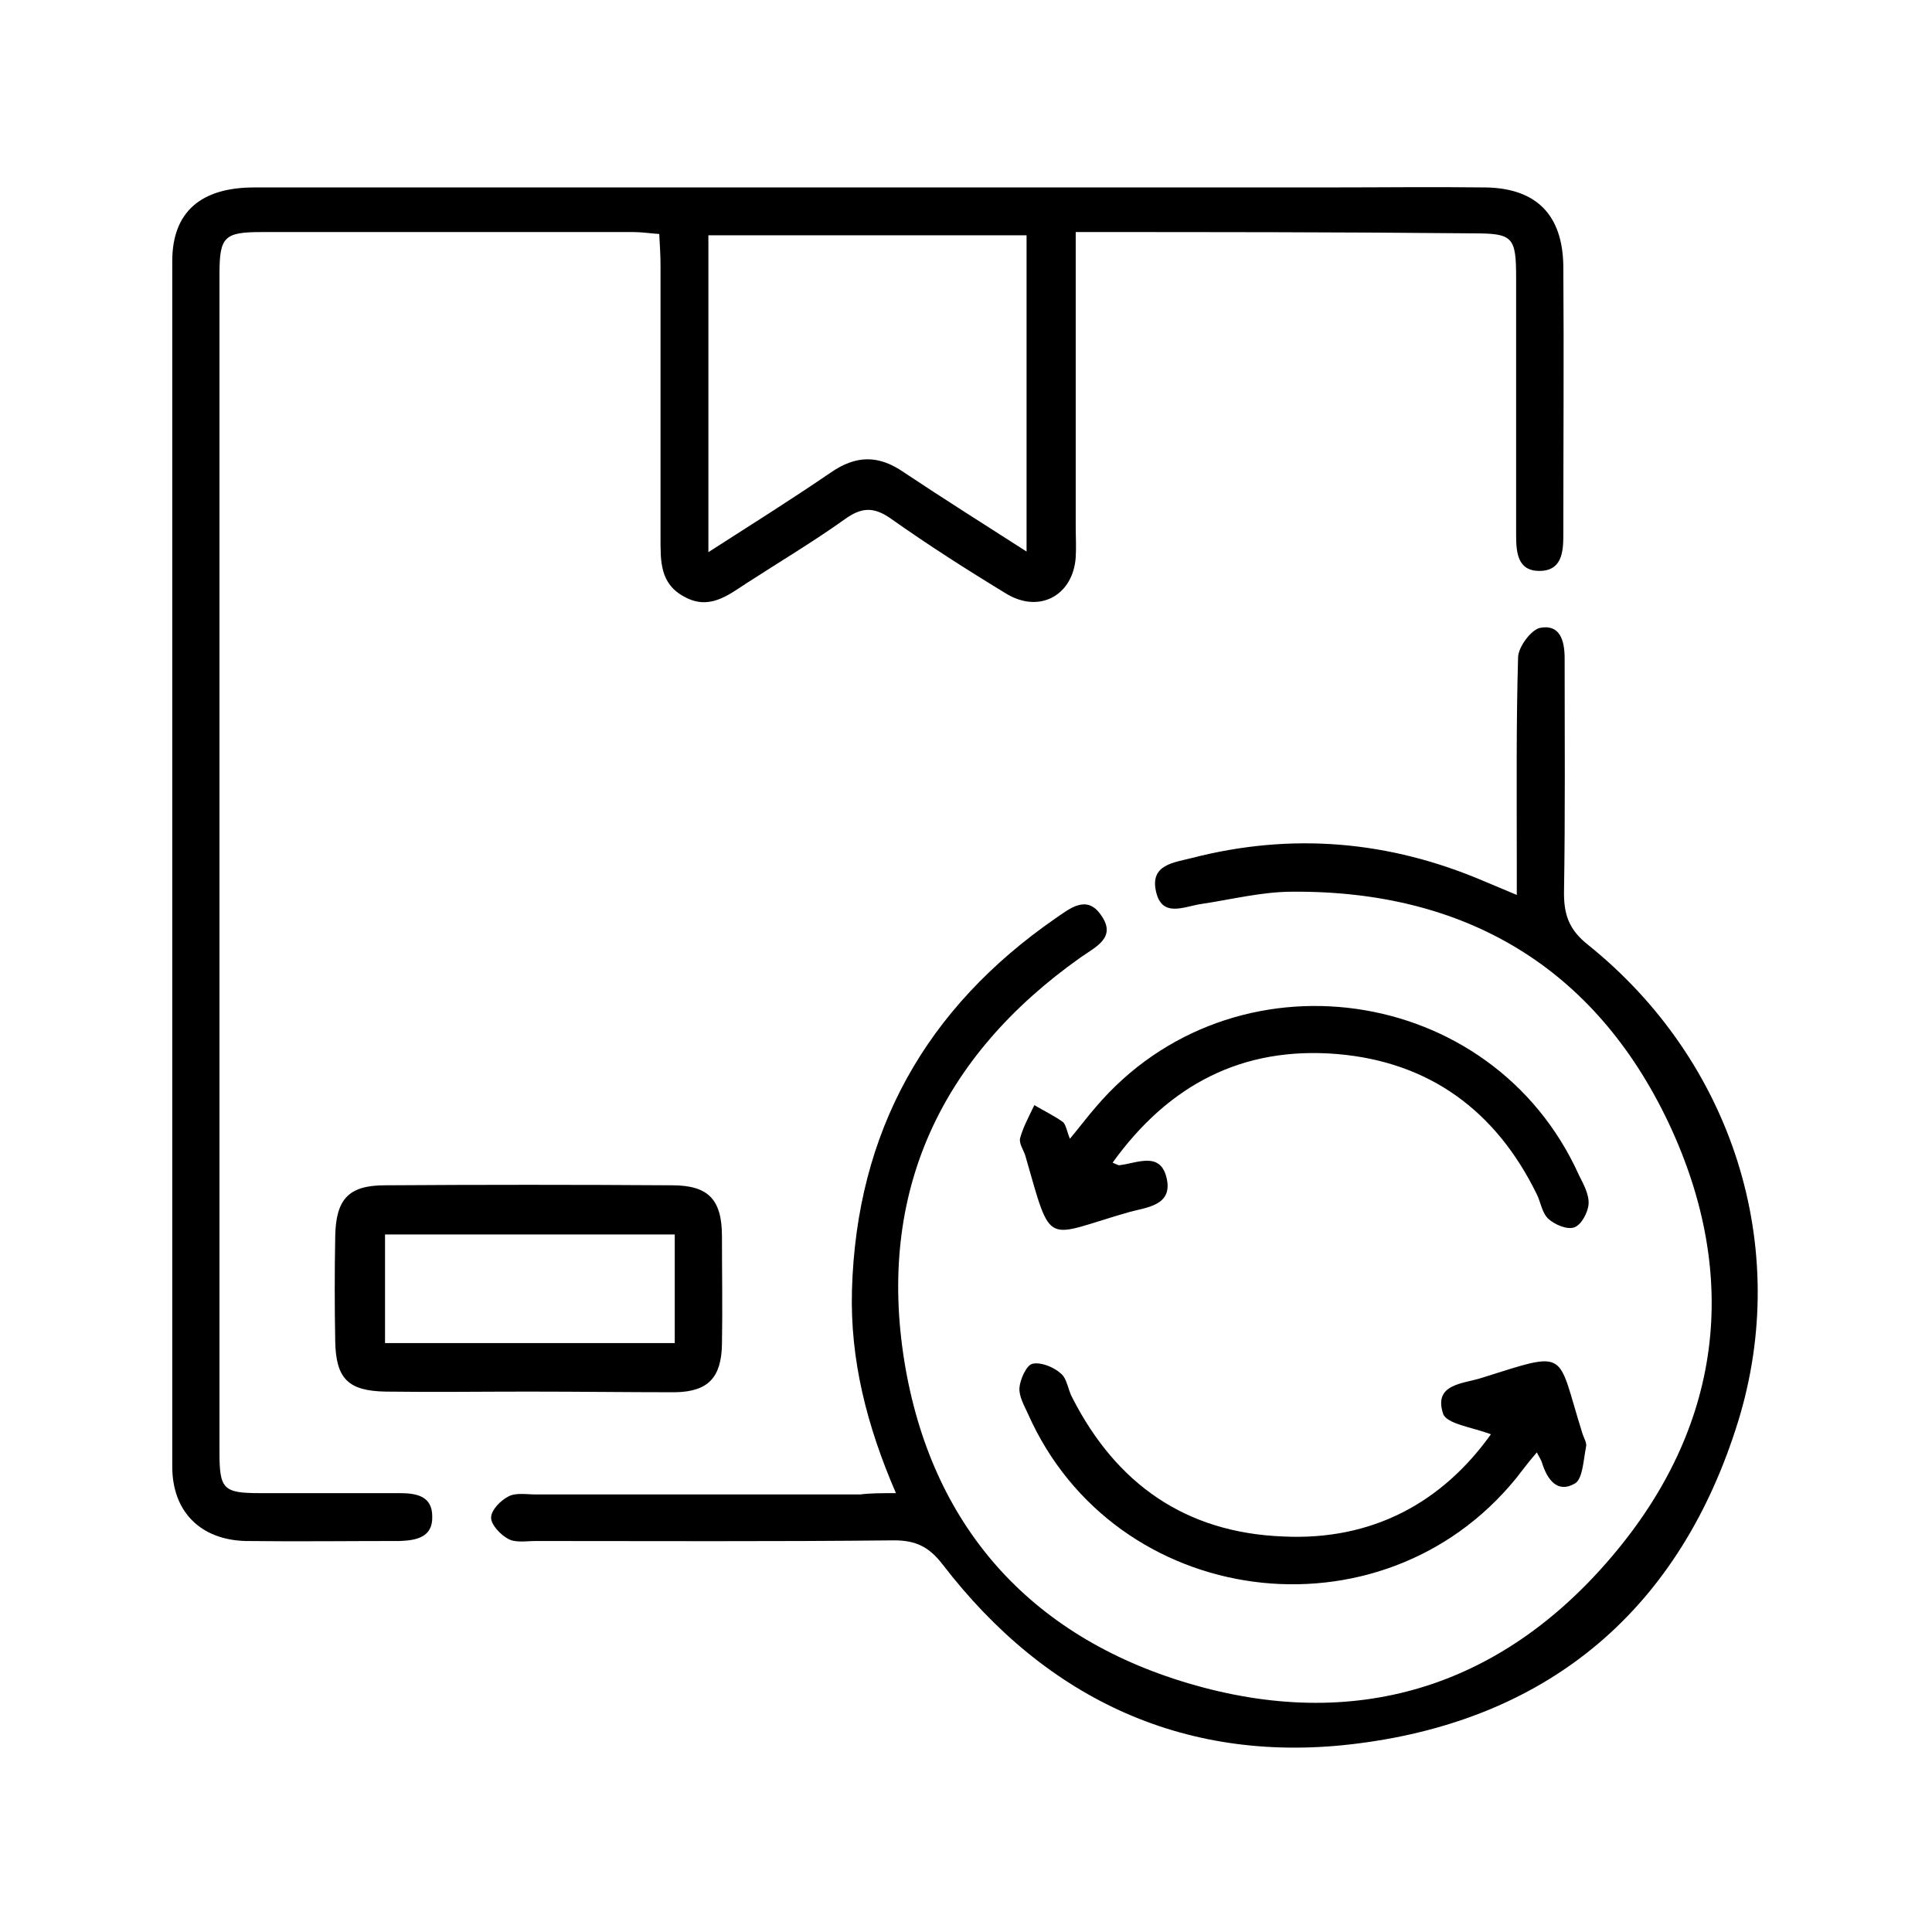 <svg xmlns="http://www.w3.org/2000/svg" fill="none" viewBox="0 0 327 327" height="327" width="327">
<path fill="black" d="M182.07 39.277C182.07 56.353 182.07 72.662 182.07 89.081C182.07 90.832 182.179 92.583 182.07 94.335C181.632 100.683 176.049 103.858 170.467 100.574C163.79 96.524 157.113 92.255 150.765 87.767C147.809 85.688 145.73 85.906 142.993 87.877C137.63 91.708 131.938 95.101 126.355 98.713C123.181 100.793 120.007 103.31 115.847 101.012C111.688 98.823 111.797 94.991 111.797 91.051C111.797 75.727 111.797 60.403 111.797 44.969C111.797 43.218 111.688 41.576 111.579 39.605C109.937 39.496 108.623 39.277 107.2 39.277C86.294 39.277 65.387 39.277 44.371 39.277C37.913 39.277 37.147 40.043 37.147 46.501C37.147 112.943 37.147 179.384 37.147 245.825C37.147 252.064 37.803 252.721 44.043 252.721C51.924 252.721 59.695 252.721 67.576 252.721C70.422 252.721 73.159 253.159 73.159 256.662C73.268 260.164 70.531 260.712 67.686 260.821C58.929 260.821 50.282 260.93 41.525 260.821C33.863 260.602 29.156 255.786 29.156 248.233C29.156 180.26 29.156 112.176 29.156 44.203C29.156 35.884 33.972 31.724 43.057 31.724C103.588 31.724 164.119 31.724 224.649 31.724C233.515 31.724 242.491 31.615 251.357 31.724C260.004 31.834 264.492 36.322 264.601 45.078C264.711 60.293 264.601 75.398 264.601 90.613C264.601 93.569 264.273 96.633 260.551 96.633C256.83 96.633 256.611 93.459 256.611 90.504C256.611 76.055 256.611 61.497 256.611 47.049C256.611 40.043 256.064 39.496 249.277 39.496C227.167 39.277 204.946 39.277 182.07 39.277ZM173.751 93.35C173.751 74.851 173.751 57.228 173.751 39.824C155.471 39.824 137.63 39.824 119.897 39.824C119.897 57.776 119.897 75.179 119.897 93.459C127.231 88.752 134.018 84.483 140.585 79.996C144.854 77.04 148.685 76.931 153.063 79.996C159.631 84.374 166.417 88.643 173.751 93.35Z"></path>
<path fill="black" d="M151.642 252.723C146.716 241.339 143.87 230.174 144.199 218.353C144.965 191.535 156.677 170.629 178.678 155.414C181.086 153.772 183.932 151.364 186.34 154.867C189.077 158.698 185.465 160.23 182.838 162.091C159.195 178.838 148.468 201.824 153.065 230.393C157.553 258.086 174.19 276.913 201.117 284.903C229.139 293.222 253.876 285.779 272.813 263.45C291.42 241.558 294.704 216.164 282.445 190.112C269.967 163.733 247.965 150.707 218.74 150.926C213.595 150.926 208.451 152.24 203.306 153.006C200.351 153.444 196.629 155.414 195.644 150.817C194.659 146.329 198.709 146.001 201.665 145.234C218.631 140.856 235.159 142.279 251.249 149.175C252.782 149.832 254.424 150.488 256.722 151.474C256.722 148.956 256.722 147.205 256.722 145.344C256.722 133.96 256.613 122.686 256.941 111.302C256.941 109.551 259.13 106.596 260.663 106.267C264.056 105.61 264.822 108.456 264.822 111.412C264.822 124.656 264.932 137.901 264.713 151.145C264.713 154.867 265.588 157.384 268.763 159.902C293.172 179.495 303.351 211.019 294.157 240.682C284.415 272.097 262.523 290.924 229.905 295.083C201.117 298.805 177.255 287.859 159.523 264.763C157.224 261.808 155.035 260.713 151.314 260.713C131.064 260.932 110.814 260.823 90.674 260.823C89.141 260.823 87.281 261.151 86.076 260.494C84.763 259.837 83.121 258.086 83.121 256.882C83.121 255.569 84.763 253.927 86.076 253.27C87.281 252.613 89.141 252.942 90.674 252.942C108.953 252.942 127.342 252.942 145.622 252.942C147.264 252.723 149.125 252.723 151.642 252.723Z"></path>
<path fill="black" d="M89.357 235.535C81.367 235.535 73.376 235.644 65.276 235.535C58.928 235.425 56.848 233.345 56.738 226.997C56.629 221.086 56.629 215.175 56.738 209.264C56.848 202.916 59.037 200.617 65.167 200.617C81.367 200.508 97.567 200.508 113.766 200.617C119.896 200.617 122.195 203.025 122.195 209.264C122.195 215.394 122.304 221.414 122.195 227.544C122.085 233.126 119.896 235.534 114.314 235.644C106.104 235.644 97.785 235.535 89.357 235.535ZM114.204 208.936C97.676 208.936 81.367 208.936 65.167 208.936C65.167 215.285 65.167 221.305 65.167 227.325C81.585 227.325 97.785 227.325 114.204 227.325C114.204 221.086 114.204 215.285 114.204 208.936Z"></path>
<path fill="black" d="M252.344 242.759C249.169 241.555 244.791 241.007 244.244 239.256C242.602 234.221 247.637 234.221 250.702 233.236C265.698 228.529 263.399 228.529 267.777 242.43C267.996 243.306 268.653 244.182 268.434 244.948C267.996 247.137 267.887 250.311 266.573 251.078C263.618 252.829 261.867 250.421 260.991 247.575C260.881 247.137 260.553 246.699 260.115 245.824C258.802 247.356 257.707 248.779 256.613 250.202C233.736 278.333 188.639 272.422 173.971 239.256C173.315 237.833 172.439 236.301 172.548 234.878C172.658 233.455 173.752 231.047 174.738 230.828C176.161 230.499 178.35 231.375 179.554 232.47C180.648 233.345 180.758 235.316 181.524 236.629C188.967 251.187 200.679 259.397 217.098 260.053C232.313 260.819 244.134 254.252 252.344 242.759Z"></path>
<path fill="black" d="M188.312 196.788C189.079 197.117 189.298 197.226 189.407 197.226C192.472 196.898 196.522 194.709 197.507 199.634C198.383 204.013 194.114 204.341 191.268 205.107C176.6 209.267 178.133 211.565 173.536 195.584C173.207 194.599 172.441 193.505 172.66 192.629C173.207 190.659 174.192 188.907 175.068 187.047C176.71 188.032 178.352 188.798 179.884 189.892C180.431 190.33 180.541 191.425 181.088 192.738C182.73 190.768 184.044 189.017 185.467 187.375C208.562 160.229 252.565 166.359 267.232 198.868C267.998 200.401 268.983 202.152 268.874 203.794C268.764 205.217 267.67 207.296 266.466 207.734C265.262 208.172 263.182 207.296 262.087 206.311C260.993 205.326 260.774 203.465 260.117 202.152C253.221 188.032 241.947 179.713 226.294 178.399C210.314 177.086 197.835 183.544 188.312 196.788Z"></path>
</svg>
